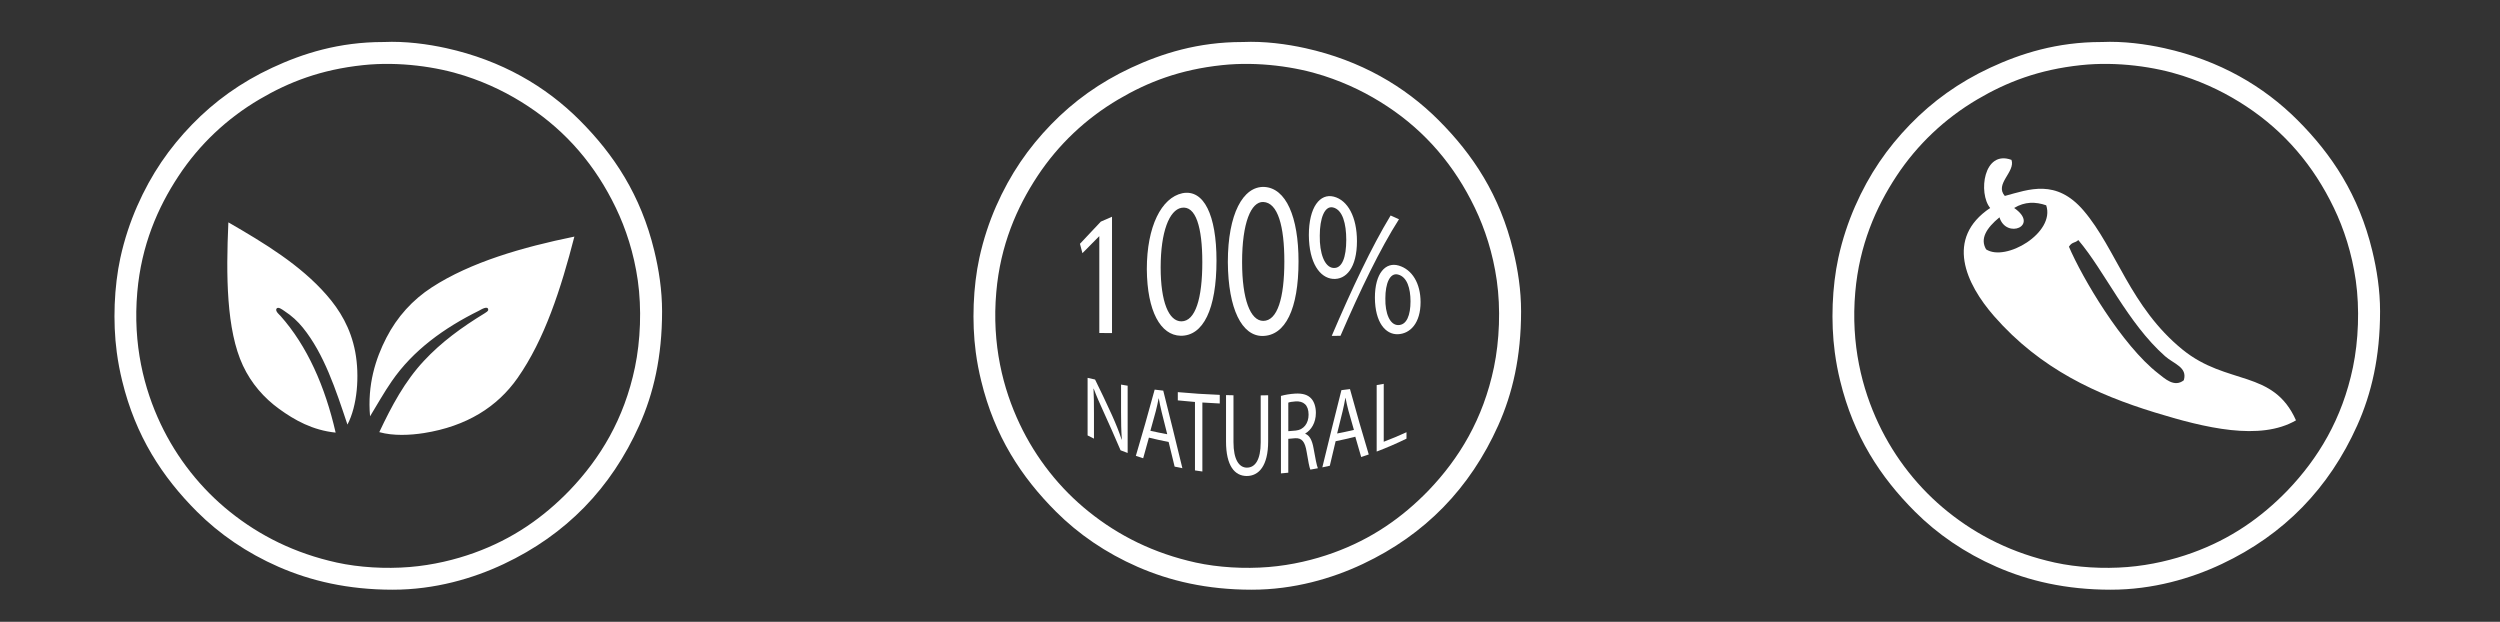 <svg version="1.1" id="Ebene_1" xmlns="http://www.w3.org/2000/svg" xmlns:xlink="http://www.w3.org/1999/xlink" x="0px" y="0px"
	 width="566.929px" height="141.014px" viewBox="-63.779 0 566.929 141.014" enable-background="new -63.779 0 566.929 141.014"
	 xml:space="preserve">
<rect x="-63.779" y="0" width="566.929" height="141.014" fill="#333333" stroke="none"/>
<path fill="#FFFFFF" d="M84.593,56.863c-3.057-12.623-9.153-21.827-16.952-29.63c-7.655-7.651-17.624-13.528-30.22-16.315
	c-4.136-0.913-9.293-1.621-14.176-1.389c-0.031,0-0.072,0-0.103,0C13.085,9.527,4.898,12.118-2.054,15.36
	c-7.09,3.301-13.066,7.607-18.186,12.889c-5.146,5.317-9.225,11.181-12.459,18.559c-1.508,3.444-2.865,7.409-3.797,11.716
	c-1.395,6.458-1.727,14.406-0.805,21.342c0.301,2.274,0.716,4.413,1.233,6.523c3.046,12.528,9.084,21.763,16.952,29.634
	c5.103,5.097,11.322,9.372,18.504,12.516c7.261,3.173,15.691,5.188,25.892,5.188c9.567,0,18.233-2.549,25.193-5.832
	c14.111-6.653,24.309-17.164,30.7-31.396c3.259-7.262,5.188-15.577,5.188-25.886C86.361,65.772,85.631,61.141,84.593,56.863z
	 M80.21,83.29c-2.443,11.735-7.875,20.67-14.872,27.969c-5.962,6.137-12.843,10.962-21.602,14.121
	c-4.263,1.535-9.29,2.769-14.656,3.207c-5.462,0.449-11.476,0.086-16.472-1.011c-9.56-2.107-17.483-6.094-24.233-11.503
	c-6.596-5.287-12.027-12.132-15.729-19.95c-3.755-7.939-6.339-17.979-5.291-29.901c0.929-10.592,4.623-19.145,9.358-26.312
	c4.712-7.141,10.948-13.03,18.347-17.386c6.679-3.932,13.919-6.739,23.483-7.753c8.173-0.87,16.773,0.372,23.048,2.406
	c5.503,1.783,10.15,4.117,14.44,6.954c8.728,5.76,15.256,13.457,19.844,22.997c2.286,4.753,4.099,10.308,4.979,16.474
	C81.759,69.967,81.468,77.258,80.21,83.29z M10.303,66.92C4.3,60.038-3.904,55.098-11.947,50.446
	c-0.065,0.009-0.062,0.085-0.051,0.159c-0.517,11.686-0.483,24.203,3.313,32.308c1.898,4.051,4.773,7.337,8.238,9.842
	c3.475,2.515,7.546,4.813,12.782,5.349C9.936,87.621,5.889,78.455-0.183,71.625c-0.154-0.178-1.237-1.047-0.908-1.604
	c0.356-0.6,1.381,0.229,1.768,0.48c1.724,1.121,3.074,2.382,4.222,3.8c4.828,5.97,7.453,14.019,10.112,21.982
	c2.23-4.216,2.786-11.044,1.768-16.477C15.748,74.367,13.25,70.292,10.303,66.92z M66.463,53.656
	c-11.843,2.423-23.507,5.798-32.304,11.497c-4.369,2.833-7.875,6.687-10.321,11.447c-2.45,4.746-4.338,10.686-3.698,17.81
	c1.625-2.663,3.149-5.397,4.928-7.969c4.845-7.021,11.839-12.062,19.786-15.993c0.288-0.142,2.036-1.283,2.083-0.212
	c0.021,0.313-0.49,0.61-0.795,0.799c-5.205,3.177-9.828,6.538-13.799,10.808c-4.321,4.626-7.292,10.178-10.109,16.153
	c3.187,0.892,7.004,0.698,10.109,0.213c9.708-1.535,16.65-5.942,21.231-12.463c6.168-8.786,9.859-20.288,12.888-32.04
	C66.49,53.707,66.524,53.663,66.463,53.656z"/>
<g>
	<path fill="#FFFFFF" d="M392.369,36.257c0.939,2.726-3.908,5.454-1.514,8.178c5.479-1.475,11.637-3.958,17.873,3.331
		c7.414,8.68,10.555,21.85,22.414,31.502c10.105,8.23,20.58,4.435,25.744,16.055c-8.131,4.719-20.566,1.743-32.107-1.819
		c-12.971-4.003-25.789-9.732-36.352-21.806c-6.441-7.365-11.164-17.649-0.896-24.533C384.792,43.842,386.013,33.913,392.369,36.257
		z M386.617,56.55c4.402,2.875,15.717-3.737,13.627-9.992c-2.418-0.828-4.85-0.869-7.271,0.604c5.859,4.054-1.795,7.127-3.33,2.121
		C386.699,51.706,385.181,54.127,386.617,56.55z M405.398,55.945c2.965,6.973,12.014,22.381,20.289,28.777
		c1.438,1.106,3.592,3.218,5.754,1.515c0.906-2.964-2.264-3.703-4.236-5.454c-8.525-7.539-13.664-19.266-19.689-26.351
		C406.81,55.151,406.105,54.804,405.398,55.945z"/>
	<path fill="#FFFFFF" d="M474.185,56.863c-3.057-12.623-9.148-21.827-16.955-29.63c-7.648-7.651-17.623-13.528-30.221-16.315
		c-4.129-0.913-9.285-1.621-14.168-1.389c-0.039,0-0.072,0-0.109,0c-10.051-0.002-18.236,2.59-25.197,5.831
		c-7.082,3.301-13.064,7.607-18.182,12.889c-5.15,5.317-9.229,11.181-12.463,18.559c-1.508,3.444-2.863,7.409-3.797,11.716
		c-1.395,6.458-1.721,14.406-0.799,21.342c0.303,2.274,0.709,4.413,1.23,6.523c3.047,12.528,9.088,21.763,16.951,29.634
		c5.1,5.097,11.318,9.372,18.508,12.516c7.258,3.173,15.684,5.188,25.885,5.188c9.566,0,18.24-2.549,25.193-5.832
		c14.109-6.653,24.314-17.164,30.701-31.396c3.26-7.262,5.189-15.577,5.189-25.886C475.953,65.772,475.22,61.141,474.185,56.863z
		 M469.802,83.29c-2.445,11.735-7.879,20.67-14.871,27.969c-5.963,6.137-12.84,10.962-21.605,14.121
		c-4.256,1.535-9.285,2.769-14.656,3.207c-5.457,0.449-11.471,0.086-16.471-1.011c-9.563-2.107-17.477-6.094-24.234-11.503
		c-6.596-5.287-12.025-12.132-15.725-19.95c-3.752-7.939-6.34-17.979-5.295-29.901c0.93-10.592,4.631-19.145,9.355-26.312
		c4.717-7.141,10.955-13.03,18.35-17.386c6.68-3.932,13.924-6.739,23.479-7.753c8.184-0.87,16.781,0.372,23.055,2.406
		c5.504,1.783,10.146,4.117,14.443,6.954c8.725,5.76,15.256,13.457,19.842,22.997c2.289,4.753,4.096,10.308,4.977,16.474
		C471.347,69.967,471.056,77.258,469.802,83.29z"/>
</g>
<g>
	<path fill="#FFFFFF" d="M279.388,56.863c-3.051-12.623-9.148-21.827-16.955-29.63c-7.648-7.651-17.624-13.528-30.221-16.315
		c-4.129-0.913-9.287-1.621-14.169-1.389c-0.038,0-0.072,0-0.109,0c-10.047-0.002-18.233,2.59-25.197,5.831
		c-7.083,3.301-13.066,7.607-18.182,12.889c-5.144,5.317-9.221,11.181-12.463,18.559c-1.508,3.444-2.858,7.409-3.79,11.716
		c-1.398,6.458-1.727,14.406-0.809,21.342c0.302,2.274,0.716,4.413,1.237,6.523c3.043,12.528,9.081,21.763,16.952,29.634
		c5.095,5.097,11.318,9.372,18.504,12.516c7.261,3.173,15.684,5.188,25.889,5.188c9.561,0,18.236-2.549,25.192-5.832
		c14.115-6.653,24.311-17.164,30.699-31.396c3.26-7.262,5.191-15.577,5.191-25.886C281.16,65.772,280.429,61.141,279.388,56.863z
		 M275.005,83.29c-2.443,11.735-7.871,20.67-14.868,27.969c-5.966,6.137-12.847,10.962-21.609,14.121
		c-4.256,1.535-9.282,2.769-14.651,3.207c-5.458,0.449-11.469,0.086-16.476-1.011c-9.557-2.107-17.483-6.094-24.23-11.503
		c-6.604-5.287-12.031-12.132-15.725-19.95c-3.756-7.939-6.343-17.979-5.294-29.901c0.925-10.592,4.626-19.145,9.355-26.312
		c4.722-7.141,10.955-13.03,18.353-17.386c6.679-3.932,13.916-6.739,23.48-7.753c8.179-0.87,16.777,0.372,23.047,2.406
		c5.507,1.783,10.149,4.117,14.446,6.954c8.726,5.76,15.252,13.457,19.84,22.997c2.287,4.753,4.1,10.308,4.974,16.474
		C276.554,69.967,276.259,77.258,275.005,83.29z"/>
	<g>
		<g>
			<path fill="#FFFFFF" d="M185.514,53.583c-0.022,0.009-0.045,0.018-0.067,0.026c-1.267,1.298-2.521,2.568-3.763,3.804
				c-0.187-0.72-0.374-1.428-0.56-2.124c1.555-1.63,3.131-3.313,4.727-5.027c0.842-0.386,1.689-0.757,2.542-1.112
				c0,8.795,0,17.591,0,26.386c-0.966-0.008-1.926-0.015-2.879-0.021C185.514,68.204,185.514,60.893,185.514,53.583z"/>
			<path fill="#FFFFFF" d="M212.088,59.088c0.004,11.043-3.018,17.13-8.14,17.051c-4.545-0.113-7.588-5.537-7.66-15.096
				c0.001-9.724,3.325-16.208,8.054-17.225C209.216,42.842,212.091,48.766,212.088,59.088z M199.426,60.662
				c0.001,7.793,1.837,12.214,4.701,12.211c3.188-0.019,4.746-5.208,4.744-13.404c0.002-7.887-1.449-12.94-4.744-12.342
				C201.406,47.648,199.427,52.506,199.426,60.662z"/>
			<path fill="#FFFFFF" d="M230.69,59.277c0,10.83-2.989,16.87-8.185,16.912c-4.613-0.004-7.772-5.997-7.844-16.751
				c-0.001-10.939,3.448-17.225,8.244-17.047C227.845,42.637,230.69,49.154,230.69,59.277z M217.893,59.421
				c0,8.506,1.89,13.339,4.795,13.347c3.231-0.004,4.786-5.222,4.786-13.478c0-7.945-1.446-13.353-4.786-13.487
				C219.928,45.713,217.893,50.517,217.893,59.421z"/>
			<path fill="#FFFFFF" d="M243.94,54.678c0,6.064-2.483,8.803-5.472,8.565c-2.914-0.249-5.4-3.563-5.436-9.925
				c-0.002-6.354,2.521-9.517,5.648-8.727C241.88,45.41,243.938,49.238,243.94,54.678z M235.509,53.44
				c-0.072,3.987,1.074,7.115,3.031,7.32c2.062,0.219,2.974-2.484,2.975-6.363c-0.001-3.644-0.807-6.847-3.01-7.357
				C236.583,46.604,235.507,49.545,235.509,53.44z M238.221,76.167c4.541-10.614,9.011-20.13,13.354-27.3
				c0.635,0.274,1.266,0.559,1.896,0.851c-4.306,6.759-8.744,15.985-13.265,26.433C239.546,76.156,238.884,76.162,238.221,76.167z
				 M258.367,68.514c0,4.729-2.326,7.18-5.166,7.279c-2.768,0.083-5.158-2.644-5.191-8.271c-0.002-5.584,2.427-8.166,5.396-7.301
				C256.439,61.11,258.365,64.229,258.367,68.514z M250.38,67.657c-0.069,3.424,1.031,6.045,2.889,6.063
				c1.956,0.021,2.814-2.244,2.816-5.404c-0.004-2.9-0.76-5.545-2.852-6.063C251.412,61.802,250.378,64.27,250.38,67.657z"/>
			<path fill="#FFFFFF" d="M182.856,98.741c0-4.352,0-8.702,0-13.054c0.562,0.129,1.126,0.255,1.693,0.378
				c1.27,2.557,2.552,5.268,3.845,8.104c0.884,1.97,1.611,3.772,2.175,5.503c0.018-0.001,0.037-0.002,0.055-0.003
				c-0.146-2.051-0.182-3.876-0.182-6.203c0-2.084,0-4.168,0-6.251c0.498,0.087,0.997,0.171,1.497,0.253c0,5.084,0,10.168,0,15.252
				c-0.537-0.197-1.072-0.398-1.606-0.608c-1.298-3.029-2.585-5.952-3.861-8.738c-0.841-1.835-1.64-3.633-2.224-5.239
				c-0.018,0.002-0.035,0.004-0.053,0.006c0.088,1.717,0.106,3.342,0.106,5.576c0,1.917,0,3.833,0,5.749
				C183.817,99.229,183.335,98.988,182.856,98.741z"/>
			<path fill="#FFFFFF" d="M196.761,99.244c-0.435,1.585-0.868,3.145-1.3,4.677c-0.556-0.175-1.11-0.356-1.663-0.543
				c1.413-4.728,2.836-9.757,4.268-15.025c0.647,0.081,1.296,0.158,1.947,0.231c1.439,5.704,2.886,11.59,4.339,17.592
				c-0.587-0.114-1.174-0.234-1.76-0.361c-0.453-1.877-0.906-3.739-1.357-5.588C199.735,99.934,198.243,99.607,196.761,99.244z
				 M200.916,98.472c-0.42-1.685-0.84-3.354-1.258-5.012c-0.282-1.125-0.469-2.133-0.656-3.111
				c-0.013-0.002-0.025-0.003-0.038-0.005c-0.187,0.927-0.375,1.925-0.636,2.876c-0.411,1.511-0.822,3.002-1.231,4.471
				C198.362,97.976,199.636,98.236,200.916,98.472z"/>
			<path fill="#FFFFFF" d="M207.206,91.153c-1.302-0.104-2.599-0.224-3.892-0.359c0-0.623,0-1.247,0-1.87
				c3.146,0.292,6.323,0.499,9.512,0.621c0,0.651,0,1.304,0,1.955c-1.316-0.059-2.631-0.131-3.941-0.223c0,5.216,0,10.43,0,15.645
				c-0.561-0.076-1.12-0.158-1.679-0.245C207.206,101.5,207.206,96.327,207.206,91.153z"/>
			<path fill="#FFFFFF" d="M215.939,89.636c0,3.547,0,7.093,0,10.639c0,3.985,1.288,5.757,3.019,5.773
				c1.903,0.016,3.153-1.792,3.153-5.73c0-3.553,0-7.104,0-10.656c0.564-0.008,1.128-0.019,1.691-0.029c0,3.491,0,6.982,0,10.474
				c0,5.494-2.094,7.864-4.902,7.837c-2.654-0.03-4.651-2.264-4.651-7.82c0-3.511,0-7.02,0-10.527
				C214.813,89.61,215.375,89.625,215.939,89.636z"/>
			<path fill="#FFFFFF" d="M226.705,89.781c0.842-0.244,2.067-0.456,3.195-0.521c1.777-0.101,2.938,0.28,3.717,1.164
				c0.627,0.719,1.008,1.854,1.008,3.206c0,2.243-1.063,3.892-2.396,4.67c0,0.025,0,0.052,0,0.077
				c0.971,0.354,1.561,1.507,1.863,3.253c0.418,2.344,0.722,3.944,0.986,4.556c-0.568,0.11-1.139,0.214-1.709,0.313
				c-0.209-0.479-0.494-1.899-0.836-4.021c-0.382-2.352-1.087-3.17-2.596-3.102c-0.521,0.051-1.045,0.097-1.568,0.14
				c0,2.561,0,5.118,0,7.678c-0.555,0.06-1.109,0.112-1.666,0.16C226.705,101.495,226.705,95.637,226.705,89.781z M228.371,97.779
				c0.567-0.043,1.135-0.09,1.701-0.142c1.777-0.167,2.898-1.623,2.898-3.601c0-2.24-1.198-3.116-2.955-3.008
				c-0.803,0.053-1.357,0.159-1.646,0.28C228.371,93.466,228.371,95.623,228.371,97.779z"/>
			<path fill="#FFFFFF" d="M239.104,100.057c-0.438,1.838-0.878,3.691-1.317,5.56c-0.564,0.129-1.132,0.253-1.699,0.368
				c1.451-5.982,2.895-11.843,4.33-17.51c0.648-0.077,1.297-0.158,1.941-0.242c1.428,5.212,2.848,10.177,4.256,14.825
				c-0.57,0.201-1.141,0.396-1.714,0.583c-0.442-1.507-0.889-3.043-1.334-4.605C242.087,99.412,240.6,99.752,239.104,100.057z
				 M243.251,97.495c-0.416-1.442-0.83-2.908-1.248-4.396c-0.278-1.011-0.465-1.951-0.651-2.87
				c-0.013,0.001-0.024,0.003-0.037,0.005c-0.188,0.974-0.374,2.023-0.636,3.066c-0.412,1.654-0.824,3.323-1.237,5.007
				C240.718,98.062,241.988,97.791,243.251,97.495z"/>
			<path fill="#FFFFFF" d="M248.412,87.326c0.535-0.092,1.068-0.186,1.601-0.28c0,4.377,0,8.755,0,13.132
				c1.739-0.661,3.462-1.382,5.161-2.162c0,0.486,0,0.974,0,1.458c-2.219,1.084-4.475,2.061-6.762,2.927
				C248.412,97.375,248.412,92.351,248.412,87.326z"/>
		</g>
	</g>
</g>
</svg>
